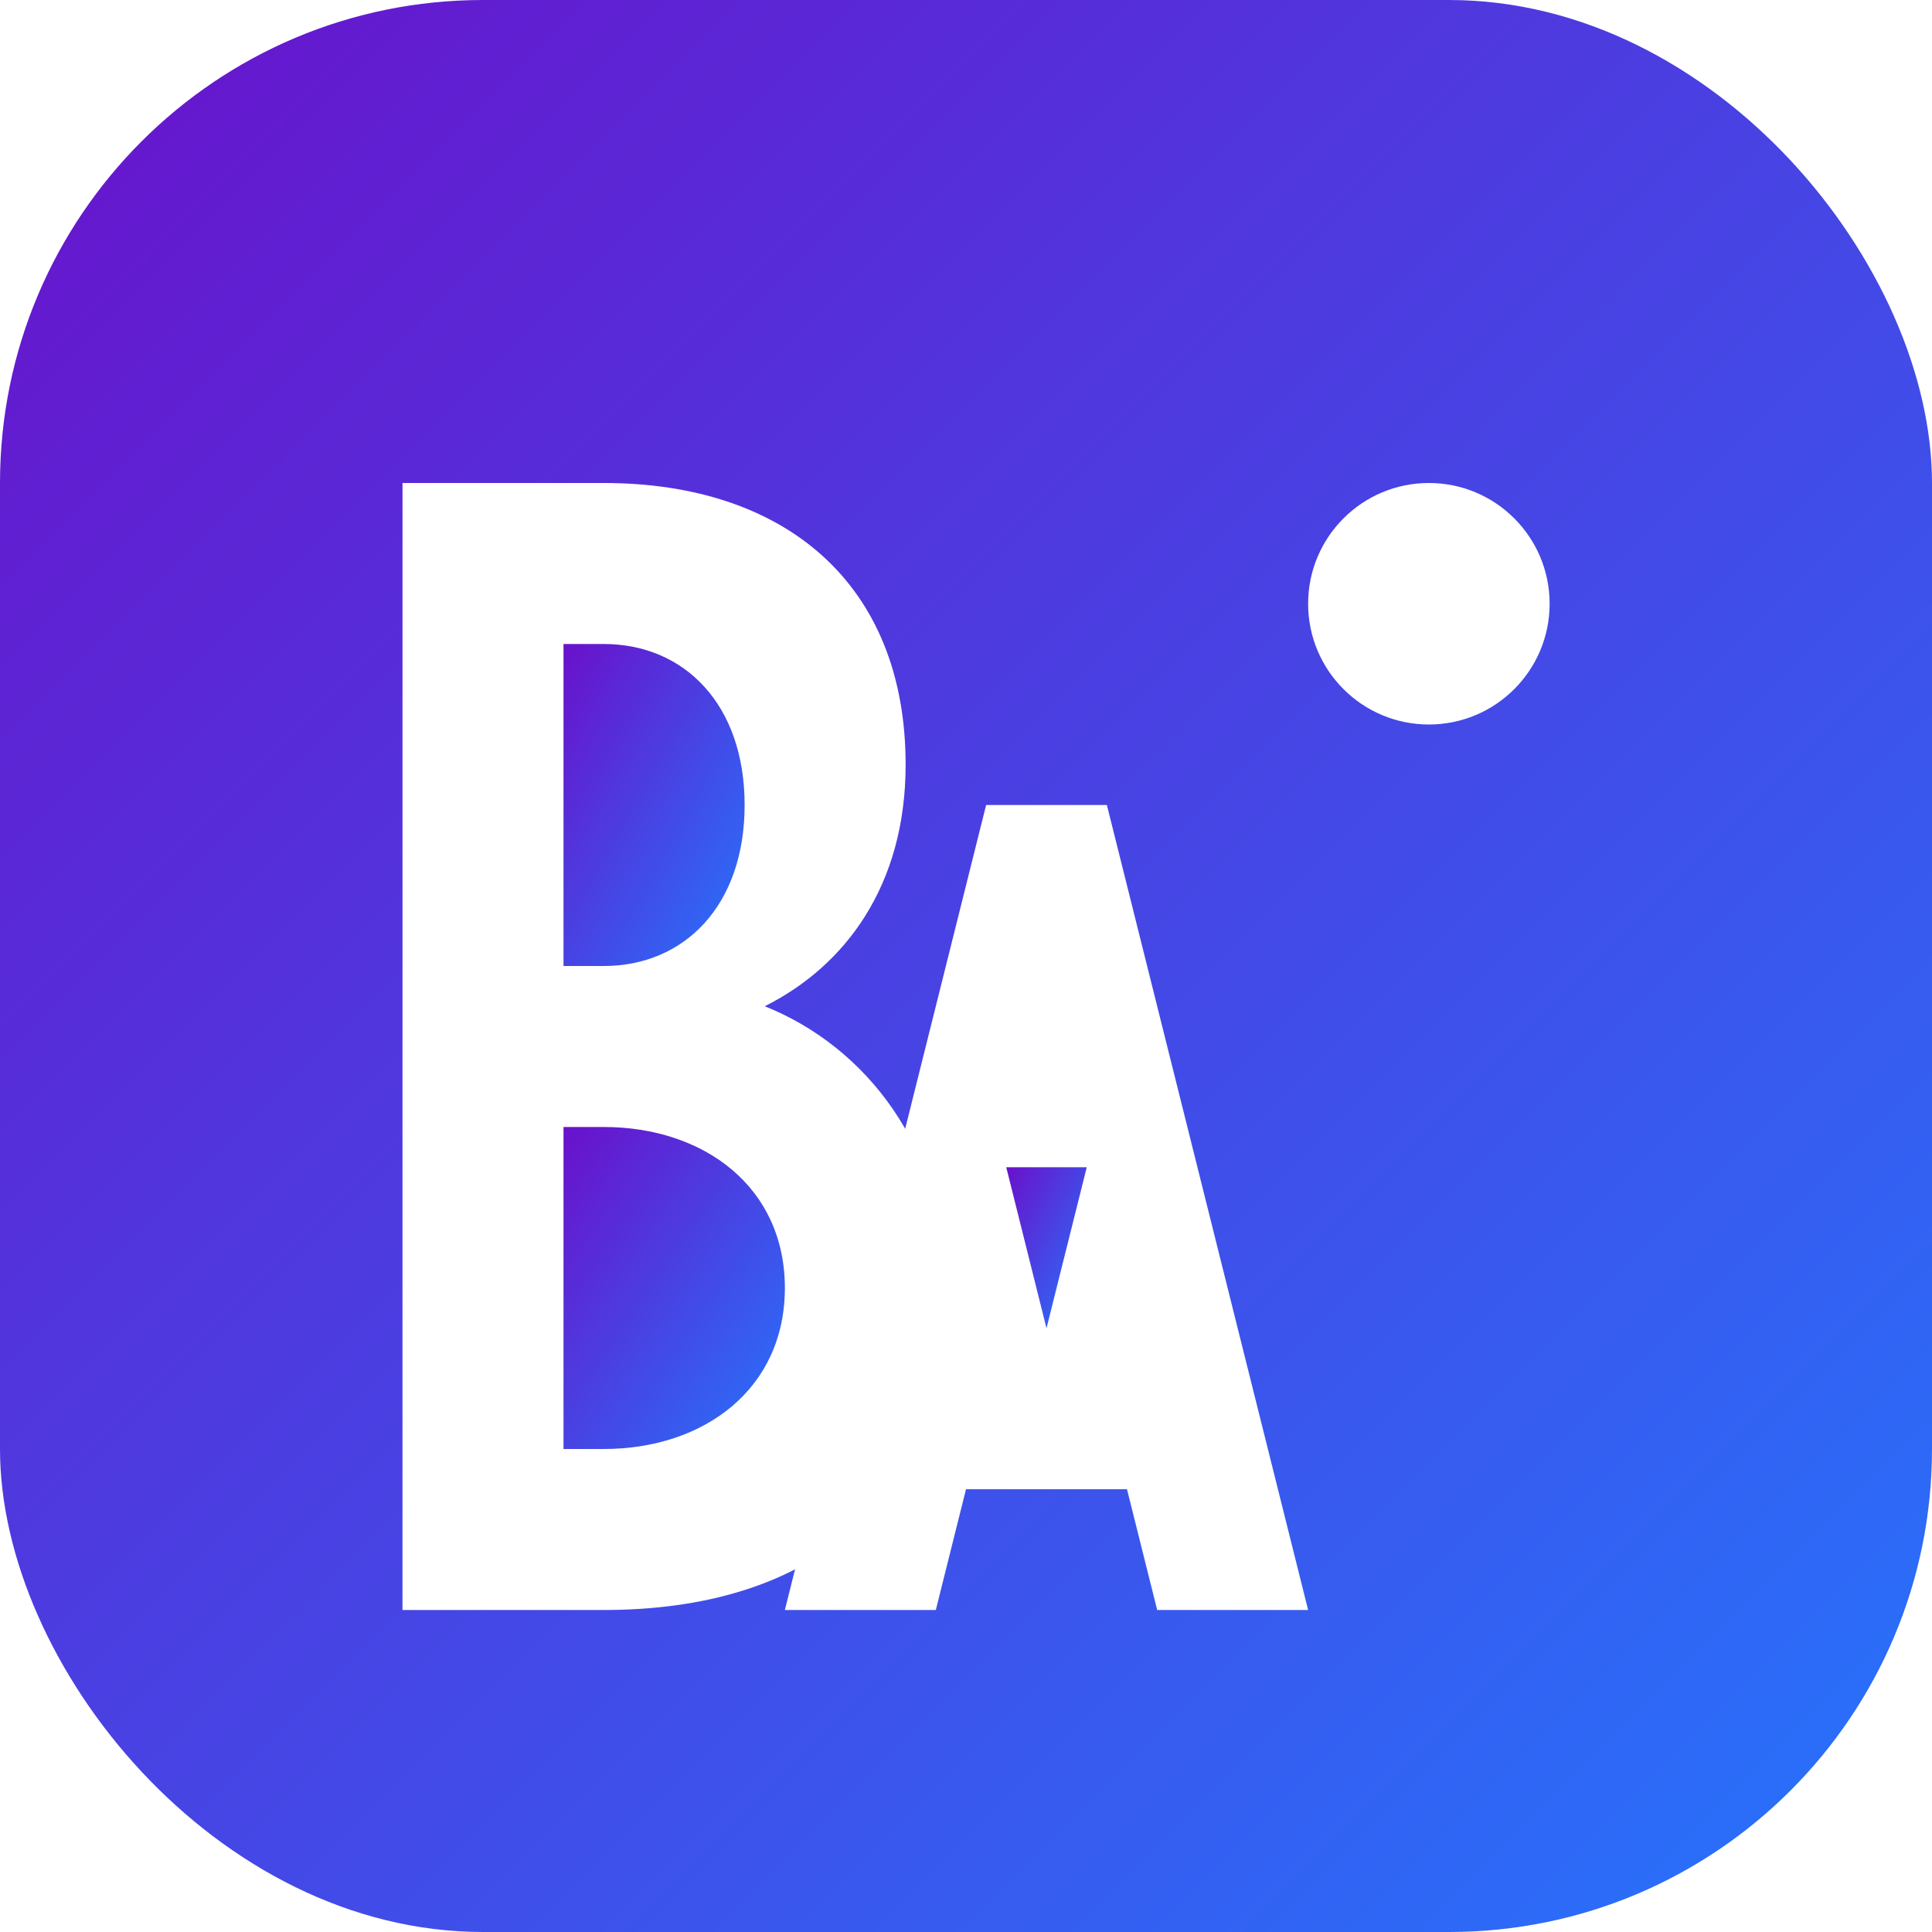 <?xml version="1.0" encoding="UTF-8"?>
<svg xmlns="http://www.w3.org/2000/svg" width="192" height="192" viewBox="0 0 192 192" id="icon">
  <defs>
    <linearGradient id="grad" x1="0%" y1="0%" x2="100%" y2="100%">
      <stop offset="0%" style="stop-color:#6A11CB;stop-opacity:1" />
      <stop offset="100%" style="stop-color:#2575FC;stop-opacity:1" />
    </linearGradient>
    <filter id="shadow" x="-20%" y="-20%" width="140%" height="140%">
      <feDropShadow dx="3" dy="3" stdDeviation="5" flood-color="#000" flood-opacity="0.3"/>
    </filter>
  </defs>
  
  <!-- Background shape -->
  <rect width="192" height="192" rx="48" fill="url(#grad)" filter="url(#shadow)"/>
  
  <!-- Stylized "B" for Bobbi -->
  <path d="M60,48 C78,48 90,58 90,76 C90,88 84,96 76,100 C86,104 94,114 94,128 C94,150 80,160 60,160 L40,160 L40,48 L60,48 Z" 
        fill="white" filter="url(#shadow)"/>
  <path d="M60,64 L56,64 L56,96 L60,96 C68,96 74,90 74,80 C74,70 68,64 60,64 Z" fill="url(#grad)"/>
  <path d="M60,112 L56,112 L56,144 L60,144 C70,144 78,138 78,128 C78,118 70,112 60,112 Z" fill="url(#grad)"/>
  
  <!-- Stylized "A" for Althoff -->
  <path d="M110,80 L130,160 L115,160 L112,148 L96,148 L93,160 L78,160 L98,80 L110,80 Z" 
        fill="white" filter="url(#shadow)"/>
  <path d="M104,132 L108,116 L100,116 L104,132 Z" fill="url(#grad)"/>
  
  <!-- Dot -->
  <circle cx="142" cy="60" r="12" fill="white" filter="url(#shadow)"/>
</svg>

